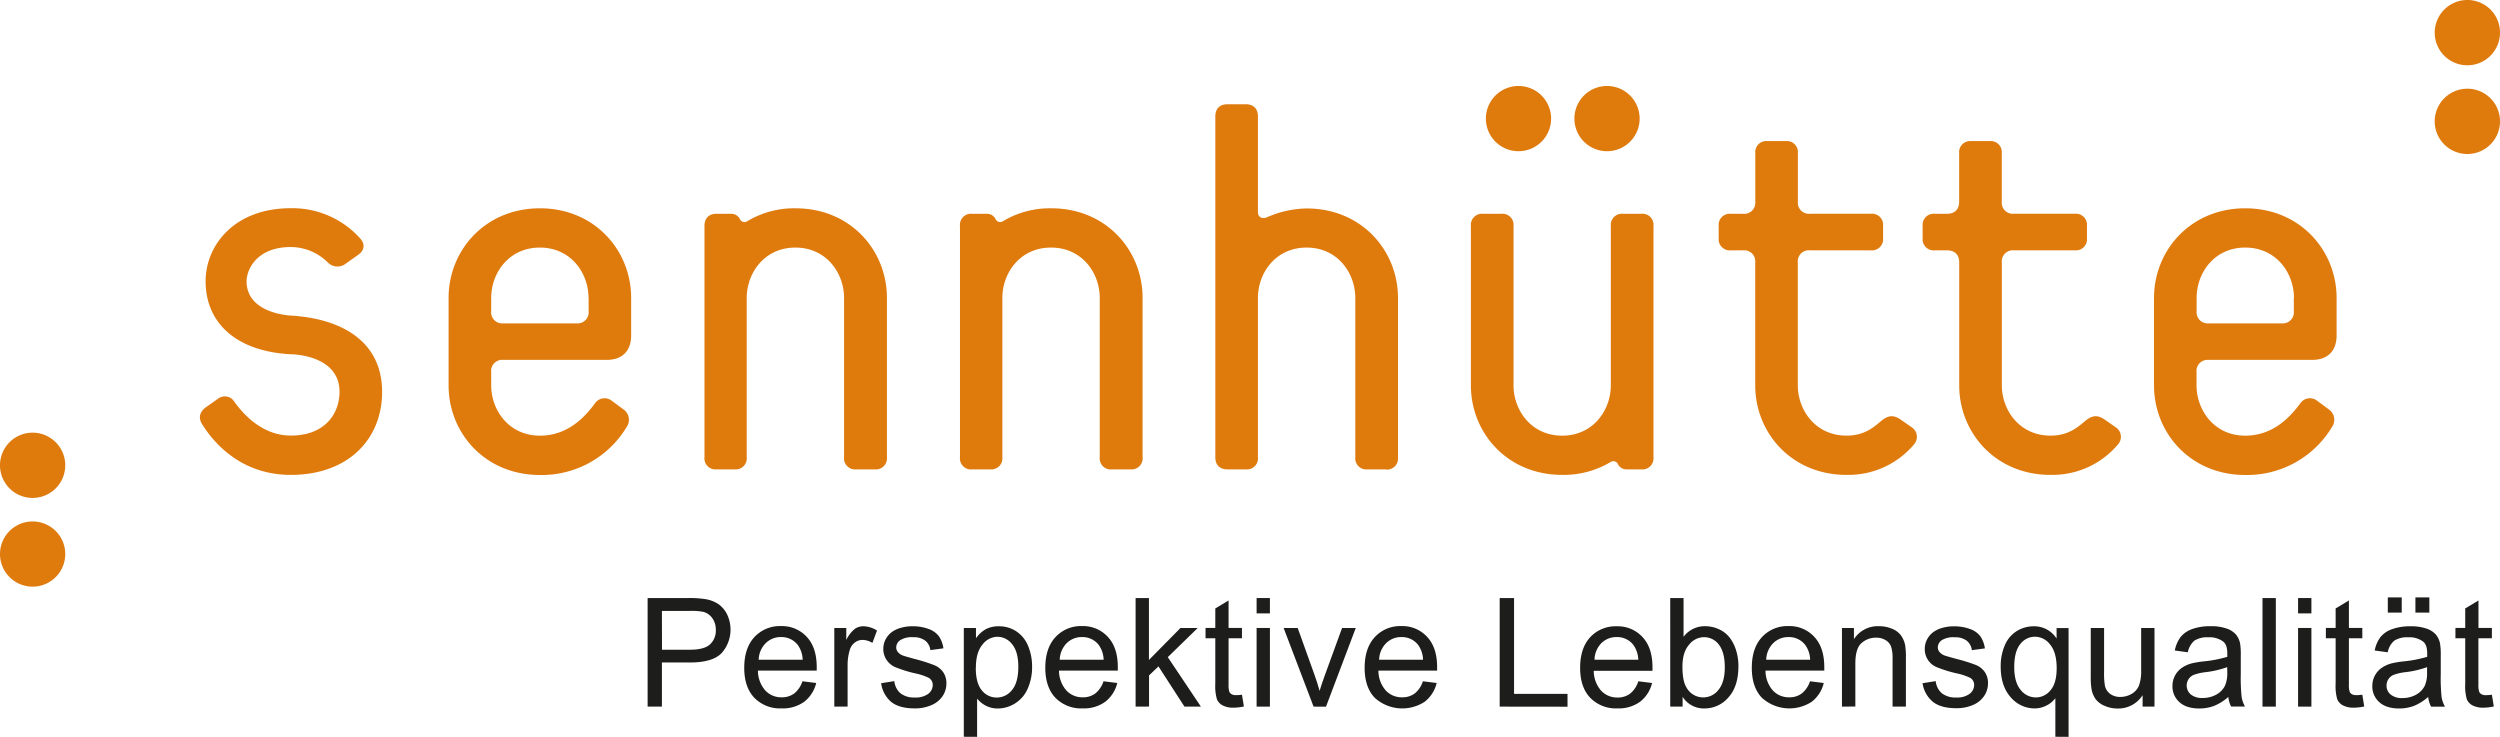 <svg id="Ebene_1" data-name="Ebene 1" xmlns="http://www.w3.org/2000/svg" viewBox="0 0 834.71 245.99"><defs><style>.cls-1{fill:#df7a0d;}.cls-2{fill:#1d1d1b;}</style></defs><path class="cls-1" d="M-22.9,454.45c-15.87,0-25.13-9.77-29.54-16.81-1.3-2-1.12-4,1.09-5.71l4.27-3a3.71,3.71,0,0,1,5.35,1.13c3.86,5.35,10.17,11.26,18.83,11.26,11.63,0,16.26-7.57,16.26-14.59,0-12.56-16.26-12.56-16.26-12.56-18.09-.93-28.45-10.34-28.45-24.39,0-11.83,9.43-24.37,28.45-24.37a30.41,30.41,0,0,1,23.08,10c1.86,2,1.49,4.07-.55,5.53l-4.43,3.15a4.48,4.48,0,0,1-5.72-.55,17.68,17.68,0,0,0-12.38-5.17c-11.45,0-14.77,7.59-14.77,11.44,0,10.89,14.77,11.45,14.77,11.45,16.26.94,30.48,8.13,30.48,25.5,0,15.7-11.27,27.69-30.48,27.69" transform="translate(120 -295.89)"/><path class="cls-1" d="M82.62,416.05H48.09A3.7,3.7,0,0,0,44,420.11v4.43c0,8.31,5.91,16.81,16.27,16.81,9.6,0,15.32-6.64,18.46-10.9a3.87,3.87,0,0,1,5.53-.75l4.07,3a4.19,4.19,0,0,1,.93,5.71,33.08,33.08,0,0,1-29,16.07c-18.3,0-30.48-14-30.48-29.91V395.36c0-15.87,12.18-29.92,30.48-29.92s30.47,14.05,30.47,29.92v12.55c0,5.17-3,8.14-8.14,8.14m-6.09-20.69c0-8.32-5.91-16.81-16.24-16.81S44,387,44,395.36v4.42a3.71,3.71,0,0,0,4.07,4.08H72.46a3.71,3.71,0,0,0,4.07-4.08v-4.42Z" transform="translate(120 -295.89)"/><path class="cls-1" d="M172,452.61h-6.11a3.69,3.69,0,0,1-4.07-4.05v-53.2c0-8.31-5.91-16.81-16.25-16.81s-16.25,8.5-16.25,16.81v53.2a3.68,3.68,0,0,1-4,4.05h-6.11a3.68,3.68,0,0,1-4-4.05V371.35c0-2.59,1.47-4.08,4-4.08H124a3.26,3.26,0,0,1,3,1.67,1.69,1.69,0,0,0,2.59.76,30.3,30.3,0,0,1,16.06-4.26c18.3,0,30.48,14,30.48,29.92v53.2a3.69,3.69,0,0,1-4.05,4.05" transform="translate(120 -295.89)"/><path class="cls-1" d="M257.35,452.61h-6.1a3.68,3.68,0,0,1-4.06-4.05v-53.2c0-8.31-5.9-16.81-16.27-16.81s-16.25,8.5-16.25,16.81v53.2a3.69,3.69,0,0,1-4,4.05h-6.09a3.68,3.68,0,0,1-4.06-4.05V371.35a3.7,3.7,0,0,1,4.06-4.08h4.79a3.27,3.27,0,0,1,3,1.67,1.68,1.68,0,0,0,2.58.76,30.35,30.35,0,0,1,16.06-4.26c18.3,0,30.48,14,30.48,29.92v53.2a3.68,3.68,0,0,1-4,4.05" transform="translate(120 -295.89)"/><path class="cls-1" d="M342.67,452.61h-6.1a3.69,3.69,0,0,1-4.06-4.05v-53.2c0-8.31-5.9-16.81-16.26-16.81S300,387.05,300,395.36v53.2a3.68,3.68,0,0,1-4.06,4.05h-6.09c-2.6,0-4.07-1.47-4.07-4.05V334.78c0-2.61,1.47-4.08,4.07-4.08h6.09c2.59,0,4.06,1.47,4.06,4.08v32c0,1.47,1.31,2.39,3,1.66a34.48,34.48,0,0,1,13.28-2.95c18.3,0,30.49,14,30.49,29.92v53.2a3.69,3.69,0,0,1-4.07,4.05" transform="translate(120 -295.89)"/><path class="cls-1" d="M428,452.61h-4.82a3.23,3.23,0,0,1-2.94-1.66,1.68,1.68,0,0,0-2.58-.74,30.63,30.63,0,0,1-16.07,4.24c-18.3,0-30.48-14-30.48-29.91V371.35a3.71,3.71,0,0,1,4.07-4.08h6.08a3.71,3.71,0,0,1,4.08,4.08v53.19c0,8.31,5.91,16.81,16.25,16.81s16.24-8.5,16.24-16.81V371.35a3.71,3.71,0,0,1,4.07-4.08H428a3.71,3.71,0,0,1,4.07,4.08v77.21a3.7,3.7,0,0,1-4.07,4.05" transform="translate(120 -295.89)"/><path class="cls-1" d="M496.52,454.45c-18.3,0-30.48-14-30.48-29.91v-41a3.68,3.68,0,0,0-4.06-4.06h-4.06a3.72,3.72,0,0,1-4.08-4.07v-4.06a3.72,3.72,0,0,1,4.08-4.08H462a3.68,3.68,0,0,0,4.06-4V347a3.69,3.69,0,0,1,4.06-4h6.09a3.69,3.69,0,0,1,4.07,4v16.26a3.69,3.69,0,0,0,4.07,4h20.31a3.71,3.71,0,0,1,4.07,4.08v4.06a3.71,3.71,0,0,1-4.07,4.07H484.33a3.69,3.69,0,0,0-4.07,4.06v41c0,8.31,5.92,16.81,16.26,16.81,5.54,0,8.67-2.41,11.26-4.64s4.43-2.38,6.83-.71l3.71,2.57a3.83,3.83,0,0,1,.72,5.73,28.62,28.62,0,0,1-22.52,10.15" transform="translate(120 -295.89)"/><path class="cls-1" d="M564.62,454.45c-18.26,0-30.47-14-30.47-29.91v-41c0-2.6-1.47-4.06-4.07-4.06H526a3.71,3.71,0,0,1-4.06-4.07v-4.06a3.71,3.71,0,0,1,4.06-4.08h4.06c2.6,0,4.07-1.47,4.07-4V347a3.7,3.7,0,0,1,4.06-4h6.11a3.7,3.7,0,0,1,4.06,4v16.26a3.69,3.69,0,0,0,4.06,4h20.32a3.7,3.7,0,0,1,4.06,4.08v4.06a3.7,3.7,0,0,1-4.06,4.07H552.44a3.69,3.69,0,0,0-4.06,4.06v41c0,8.31,5.91,16.81,16.24,16.81,5.54,0,8.69-2.41,11.28-4.64s4.43-2.38,6.83-.71l3.69,2.57a3.8,3.8,0,0,1,.73,5.73,28.65,28.65,0,0,1-22.53,10.15" transform="translate(120 -295.89)"/><path class="cls-1" d="M651.94,416.05H617.39a3.69,3.69,0,0,0-4,4.06v4.43c0,8.31,5.91,16.81,16.23,16.81,9.63,0,15.36-6.64,18.48-10.9a3.89,3.89,0,0,1,5.55-.75l4.08,3a4.22,4.22,0,0,1,.92,5.71,33.11,33.11,0,0,1-29,16.07c-18.27,0-30.46-14-30.46-29.91V395.36c0-15.87,12.19-29.92,30.46-29.92s30.5,14.05,30.5,29.92v12.55c0,5.17-3,8.14-8.13,8.14m-6.1-20.69c0-8.32-5.9-16.81-16.27-16.81s-16.23,8.49-16.23,16.81v4.42a3.71,3.71,0,0,0,4,4.08h24.39a3.71,3.71,0,0,0,4.06-4.08v-4.42Z" transform="translate(120 -295.89)"/><path class="cls-1" d="M714.71,306.77a10.9,10.9,0,1,1-10.89-10.88,10.88,10.88,0,0,1,10.89,10.88" transform="translate(120 -295.89)"/><path class="cls-1" d="M714.71,336.4a10.9,10.9,0,1,1-10.89-10.89,10.89,10.89,0,0,1,10.89,10.89" transform="translate(120 -295.89)"/><path class="cls-1" d="M387,324.6a10.89,10.89,0,1,1-10.89,10.9A10.89,10.89,0,0,1,387,324.6" transform="translate(120 -295.89)"/><path class="cls-1" d="M416.57,324.6a10.89,10.89,0,1,1-10.9,10.9,10.88,10.88,0,0,1,10.9-10.9" transform="translate(120 -295.89)"/><path class="cls-1" d="M-98.21,451.25a10.9,10.9,0,0,1-10.89,10.89A10.88,10.88,0,0,1-120,451.25a10.89,10.89,0,0,1,10.9-10.9,10.9,10.9,0,0,1,10.89,10.9" transform="translate(120 -295.89)"/><path class="cls-1" d="M-98.21,480.88a10.89,10.89,0,0,1-10.89,10.88A10.88,10.88,0,0,1-120,480.88,10.87,10.87,0,0,1-109.1,470a10.88,10.88,0,0,1,10.89,10.89" transform="translate(120 -295.89)"/><path class="cls-2" d="M96.23,531.82V495.57H109.9a33.08,33.08,0,0,1,5.52.35,11,11,0,0,1,4.47,1.69,9,9,0,0,1,2.91,3.5A11.8,11.8,0,0,1,121,513.88q-3,3.21-10.63,3.2H101v14.74Zm4.8-19h9.37q4.65,0,6.6-1.73a6.18,6.18,0,0,0,2-4.87,6.54,6.54,0,0,0-1.15-3.9,5.36,5.36,0,0,0-3-2.14,20.85,20.85,0,0,0-4.48-.32H101Z" transform="translate(120 -295.89)"/><path class="cls-2" d="M147.92,523.36l4.6.57a11.28,11.28,0,0,1-4,6.26,12.16,12.16,0,0,1-7.52,2.22,12,12,0,0,1-9.14-3.54q-3.37-3.55-3.37-10,0-6.61,3.41-10.28a11.56,11.56,0,0,1,8.85-3.66,11.25,11.25,0,0,1,8.61,3.59c2.22,2.38,3.33,5.75,3.33,10.08,0,.27,0,.66,0,1.19H133.06a10,10,0,0,0,2.45,6.62,7.23,7.23,0,0,0,5.48,2.3,6.77,6.77,0,0,0,4.18-1.28A8.56,8.56,0,0,0,147.92,523.36Zm-14.61-7.19H148a8.92,8.92,0,0,0-1.68-5,6.85,6.85,0,0,0-5.52-2.57,7.05,7.05,0,0,0-5.15,2.05A8.06,8.06,0,0,0,133.31,516.17Z" transform="translate(120 -295.89)"/><path class="cls-2" d="M158.56,531.82V505.56h4v4a10.75,10.75,0,0,1,2.83-3.68,4.93,4.93,0,0,1,2.85-.89,8.75,8.75,0,0,1,4.58,1.43l-1.54,4.13a6.35,6.35,0,0,0-3.26-1,4.2,4.2,0,0,0-2.62.88,4.69,4.69,0,0,0-1.66,2.43,17.45,17.45,0,0,0-.74,5.19v13.75Z" transform="translate(120 -295.89)"/><path class="cls-2" d="M174.2,524l4.4-.69a6.18,6.18,0,0,0,2.06,4.06,7.26,7.26,0,0,0,4.74,1.4,7,7,0,0,0,4.55-1.24,3.74,3.74,0,0,0,1.48-2.93,2.72,2.72,0,0,0-1.31-2.38,19.63,19.63,0,0,0-4.55-1.51,41.63,41.63,0,0,1-6.79-2.13,6.63,6.63,0,0,1-2.86-2.5,6.53,6.53,0,0,1-1-3.52,6.84,6.84,0,0,1,.8-3.26,7.34,7.34,0,0,1,2.19-2.48,9.35,9.35,0,0,1,2.83-1.3,13.67,13.67,0,0,1,3.85-.53,15.2,15.2,0,0,1,5.42.89,7.36,7.36,0,0,1,3.45,2.41,9.42,9.42,0,0,1,1.53,4.07l-4.35.59a4.7,4.7,0,0,0-1.72-3.16,6.24,6.24,0,0,0-4-1.14,7.31,7.31,0,0,0-4.38,1,3,3,0,0,0-1.31,2.38,2.46,2.46,0,0,0,.54,1.55,4,4,0,0,0,1.71,1.19c.45.17,1.76.54,3.93,1.14A55.54,55.54,0,0,1,192,518a6.77,6.77,0,0,1,2.93,2.34,6.51,6.51,0,0,1,1.06,3.81,7.51,7.51,0,0,1-1.29,4.19,8.46,8.46,0,0,1-3.75,3,13.59,13.59,0,0,1-5.54,1.07q-5.11,0-7.8-2.12A9.87,9.87,0,0,1,174.2,524Z" transform="translate(120 -295.89)"/><path class="cls-2" d="M201.8,541.88V505.56h4.06V509a10,10,0,0,1,3.23-3,8.92,8.92,0,0,1,4.38-1,10.39,10.39,0,0,1,5.93,1.73,10.62,10.62,0,0,1,3.89,4.88,17.91,17.91,0,0,1,1.31,6.91,17.62,17.62,0,0,1-1.45,7.26,10.88,10.88,0,0,1-4.2,4.94,10.76,10.76,0,0,1-5.8,1.72,8.31,8.31,0,0,1-4-.94,9,9,0,0,1-2.91-2.37v12.78Zm4-23q0,5.07,2,7.49a6.29,6.29,0,0,0,5,2.42,6.41,6.41,0,0,0,5.08-2.51q2.12-2.5,2.12-7.77c0-3.35-.69-5.85-2.07-7.52a6.21,6.21,0,0,0-4.93-2.49,6.4,6.4,0,0,0-5,2.65C206.56,512.89,205.83,515.46,205.83,518.84Z" transform="translate(120 -295.89)"/><path class="cls-2" d="M248.44,523.36l4.6.57a11.28,11.28,0,0,1-4,6.26,12.14,12.14,0,0,1-7.52,2.22,12,12,0,0,1-9.13-3.54q-3.37-3.55-3.38-10,0-6.61,3.42-10.28a11.53,11.53,0,0,1,8.85-3.66,11.21,11.21,0,0,1,8.6,3.59c2.23,2.38,3.34,5.75,3.34,10.08,0,.27,0,.66,0,1.19H233.58a10.09,10.09,0,0,0,2.45,6.62,7.27,7.27,0,0,0,5.49,2.3,6.81,6.81,0,0,0,4.18-1.28A8.54,8.54,0,0,0,248.44,523.36Zm-14.61-7.19h14.66a8.92,8.92,0,0,0-1.68-5,6.84,6.84,0,0,0-5.51-2.57,7.06,7.06,0,0,0-5.16,2.05A8.15,8.15,0,0,0,233.83,516.17Z" transform="translate(120 -295.89)"/><path class="cls-2" d="M259.16,531.82V495.57h4.45v20.67l10.53-10.68h5.76l-10,9.74,11.06,16.52h-5.49l-8.68-13.43-3.14,3v10.41Z" transform="translate(120 -295.89)"/><path class="cls-2" d="M294.67,527.84l.65,3.93a16.93,16.93,0,0,1-3.37.4,7.6,7.6,0,0,1-3.75-.77,4.25,4.25,0,0,1-1.88-2,15.92,15.92,0,0,1-.55-5.25V509h-3.26v-3.46h3.26v-6.5l4.43-2.67v9.17h4.47V509H290.2v15.36a8.07,8.07,0,0,0,.23,2.45,1.88,1.88,0,0,0,.77.86,2.89,2.89,0,0,0,1.52.32A15.09,15.09,0,0,0,294.67,527.84Z" transform="translate(120 -295.89)"/><path class="cls-2" d="M299.56,500.69v-5.12H304v5.12Zm0,31.13V505.56H304v26.26Z" transform="translate(120 -295.89)"/><path class="cls-2" d="M318.58,531.82l-10-26.26h4.7l5.64,15.73c.61,1.69,1.17,3.46,1.68,5.29.39-1.39.95-3.05,1.66-5l5.83-16h4.57l-9.93,26.26Z" transform="translate(120 -295.89)"/><path class="cls-2" d="M355.08,523.36l4.6.57a11.17,11.17,0,0,1-4,6.26A13.67,13.67,0,0,1,339,528.87q-3.37-3.55-3.37-10,0-6.61,3.41-10.28a11.53,11.53,0,0,1,8.85-3.66,11.21,11.21,0,0,1,8.6,3.59c2.23,2.38,3.34,5.75,3.34,10.08,0,.27,0,.66,0,1.19H340.23a10.08,10.08,0,0,0,2.44,6.62,7.27,7.27,0,0,0,5.49,2.3,6.79,6.79,0,0,0,4.18-1.28A8.54,8.54,0,0,0,355.08,523.36Zm-14.61-7.19h14.66a8.77,8.77,0,0,0-1.68-5,6.81,6.81,0,0,0-5.51-2.57,7.05,7.05,0,0,0-5.15,2.05A8.11,8.11,0,0,0,340.47,516.17Z" transform="translate(120 -295.89)"/><path class="cls-2" d="M380.72,531.82V495.57h4.8v32h17.85v4.28Z" transform="translate(120 -295.89)"/><path class="cls-2" d="M427,523.36l4.6.57a11.22,11.22,0,0,1-4,6.26,12.14,12.14,0,0,1-7.52,2.22,12,12,0,0,1-9.13-3.54q-3.37-3.55-3.37-10,0-6.61,3.41-10.28A11.53,11.53,0,0,1,419.8,505a11.21,11.21,0,0,1,8.6,3.59c2.23,2.38,3.34,5.75,3.34,10.08,0,.27,0,.66,0,1.19H412.13a10.09,10.09,0,0,0,2.45,6.62,7.27,7.27,0,0,0,5.49,2.3,6.81,6.81,0,0,0,4.18-1.28A8.54,8.54,0,0,0,427,523.36Zm-14.61-7.19H427a8.92,8.92,0,0,0-1.68-5,6.83,6.83,0,0,0-5.51-2.57,7.06,7.06,0,0,0-5.16,2.05A8.15,8.15,0,0,0,412.38,516.17Z" transform="translate(120 -295.89)"/><path class="cls-2" d="M441.79,531.82h-4.13V495.57h4.45v12.94a8.81,8.81,0,0,1,7.2-3.54,11,11,0,0,1,4.58,1,9.34,9.34,0,0,1,3.56,2.74,13.33,13.33,0,0,1,2.19,4.27,17.46,17.46,0,0,1,.79,5.34q0,6.75-3.34,10.43a10.44,10.44,0,0,1-8,3.68,8.34,8.34,0,0,1-7.29-3.88Zm-.05-13.33q0,4.72,1.29,6.83a6.37,6.37,0,0,0,10.73.9q2.12-2.54,2.12-7.55t-2-7.59a6.18,6.18,0,0,0-4.93-2.45,6.37,6.37,0,0,0-5,2.53C442.45,512.85,441.74,515.3,441.74,518.49Z" transform="translate(120 -295.89)"/><path class="cls-2" d="M484.33,523.36l4.59.57a11.17,11.17,0,0,1-4,6.26,13.67,13.67,0,0,1-16.65-1.32q-3.37-3.55-3.37-10,0-6.61,3.41-10.28a11.53,11.53,0,0,1,8.85-3.66,11.21,11.21,0,0,1,8.6,3.59c2.23,2.38,3.34,5.75,3.34,10.08,0,.27,0,.66,0,1.19H469.47a10.08,10.08,0,0,0,2.44,6.62,7.27,7.27,0,0,0,5.49,2.3,6.79,6.79,0,0,0,4.18-1.28A8.63,8.63,0,0,0,484.33,523.36Zm-14.62-7.19h14.67a8.84,8.84,0,0,0-1.69-5,6.81,6.81,0,0,0-5.51-2.57,7.05,7.05,0,0,0-5.15,2.05A8.11,8.11,0,0,0,469.71,516.17Z" transform="translate(120 -295.89)"/><path class="cls-2" d="M495,531.82V505.56h4v3.74a9.44,9.44,0,0,1,8.36-4.33,10.9,10.9,0,0,1,4.36.85,6.89,6.89,0,0,1,3,2.24,8.66,8.66,0,0,1,1.39,3.29,26.17,26.17,0,0,1,.24,4.33v16.14H511.9v-16a12.23,12.23,0,0,0-.51-4.07,4.33,4.33,0,0,0-1.85-2.15,5.89,5.89,0,0,0-3.1-.8,7.23,7.23,0,0,0-4.91,1.8c-1.37,1.2-2.06,3.49-2.06,6.85v14.34Z" transform="translate(120 -295.89)"/><path class="cls-2" d="M521.91,524l4.4-.69a6.13,6.13,0,0,0,2.06,4.06,7.26,7.26,0,0,0,4.74,1.4,6.93,6.93,0,0,0,4.54-1.24,3.75,3.75,0,0,0,1.49-2.93,2.72,2.72,0,0,0-1.31-2.38,19.63,19.63,0,0,0-4.55-1.51,41.29,41.29,0,0,1-6.79-2.13,6.46,6.46,0,0,1-3.84-6,6.84,6.84,0,0,1,.8-3.26,7.24,7.24,0,0,1,2.19-2.48,9.24,9.24,0,0,1,2.83-1.3,13.6,13.6,0,0,1,3.84-.53,15.3,15.3,0,0,1,5.43.89,7.36,7.36,0,0,1,3.45,2.41,9.42,9.42,0,0,1,1.53,4.07l-4.35.59a4.74,4.74,0,0,0-1.72-3.16,6.24,6.24,0,0,0-4-1.14,7.31,7.31,0,0,0-4.38,1A3,3,0,0,0,527,512a2.46,2.46,0,0,0,.54,1.55,3.91,3.91,0,0,0,1.71,1.19c.44.17,1.75.54,3.93,1.14a56.18,56.18,0,0,1,6.59,2.06,6.77,6.77,0,0,1,2.93,2.34,6.51,6.51,0,0,1,1.06,3.81,7.44,7.44,0,0,1-1.3,4.19,8.37,8.37,0,0,1-3.74,3,13.59,13.59,0,0,1-5.54,1.07q-5.11,0-7.8-2.12A9.87,9.87,0,0,1,521.91,524Z" transform="translate(120 -295.89)"/><path class="cls-2" d="M566.25,541.88V529a8,8,0,0,1-2.91,2.42,8.55,8.55,0,0,1-4,1,10.48,10.48,0,0,1-8-3.73Q548,524.95,548,518.44a17.62,17.62,0,0,1,1.37-7.09,10.28,10.28,0,0,1,4-4.76A10.66,10.66,0,0,1,559,505a8.8,8.8,0,0,1,7.66,4.1v-3.51h4v36.32Zm-13.73-23.26q0,5.07,2.13,7.6a6.45,6.45,0,0,0,5.09,2.53,6.23,6.23,0,0,0,4.9-2.41c1.37-1.6,2.05-4.05,2.05-7.33q0-5.24-2.16-7.88a6.4,6.4,0,0,0-5.08-2.65,6.13,6.13,0,0,0-4.91,2.46C553.2,512.58,552.52,515.14,552.52,518.62Z" transform="translate(120 -295.89)"/><path class="cls-2" d="M595.38,531.82V528a9.6,9.6,0,0,1-8.33,4.45,10.54,10.54,0,0,1-4.34-.89,7.19,7.19,0,0,1-3-2.23,8.35,8.35,0,0,1-1.37-3.31,22.65,22.65,0,0,1-.27-4.15V505.56h4.45v14.57a26,26,0,0,0,.27,4.69,4.64,4.64,0,0,0,1.78,2.76,5.51,5.51,0,0,0,3.36,1,7.35,7.35,0,0,0,3.76-1,5.7,5.7,0,0,0,2.48-2.8,14,14,0,0,0,.73-5.13V505.56h4.45v26.26Z" transform="translate(120 -295.89)"/><path class="cls-2" d="M624,528.58a16.77,16.77,0,0,1-4.76,3,14,14,0,0,1-4.91.86c-2.89,0-5.1-.7-6.65-2.11a7,7,0,0,1-2.33-5.4,7.28,7.28,0,0,1,.88-3.53,7.39,7.39,0,0,1,2.3-2.56,11,11,0,0,1,3.2-1.45,31.15,31.15,0,0,1,4-.67,40.93,40.93,0,0,0,7.93-1.53q0-.92,0-1.17c0-1.81-.42-3.09-1.26-3.83a7.49,7.49,0,0,0-5.07-1.51,7.91,7.91,0,0,0-4.64,1.1,6.82,6.82,0,0,0-2.21,3.9l-4.35-.6a11,11,0,0,1,1.95-4.51A8.65,8.65,0,0,1,612,505.9a17.51,17.51,0,0,1,6-.93,15.75,15.75,0,0,1,5.47.79,7.23,7.23,0,0,1,3.09,2,7,7,0,0,1,1.38,3,25,25,0,0,1,.22,4.1v5.94a62.45,62.45,0,0,0,.29,7.85,10,10,0,0,0,1.12,3.15h-4.64A9.18,9.18,0,0,1,624,528.58Zm-.38-9.94a32.37,32.37,0,0,1-7.26,1.68,17.26,17.26,0,0,0-3.89.89,3.86,3.86,0,0,0-1.75,1.45,3.93,3.93,0,0,0,.73,5.08,5.8,5.8,0,0,0,3.94,1.19A9.23,9.23,0,0,0,620,527.8a6.93,6.93,0,0,0,2.94-3.08,10.69,10.69,0,0,0,.71-4.45Z" transform="translate(120 -295.89)"/><path class="cls-2" d="M635.41,531.82V495.57h4.45v36.25Z" transform="translate(120 -295.89)"/><path class="cls-2" d="M647.29,500.69v-5.12h4.45v5.12Zm0,31.13V505.56h4.45v26.26Z" transform="translate(120 -295.89)"/><path class="cls-2" d="M668.74,527.84l.64,3.93a16.84,16.84,0,0,1-3.36.4,7.62,7.62,0,0,1-3.76-.77,4.25,4.25,0,0,1-1.88-2,15.92,15.92,0,0,1-.55-5.25V509h-3.26v-3.46h3.26v-6.5l4.43-2.67v9.17h4.48V509h-4.48v15.36a7.64,7.64,0,0,0,.24,2.45,1.81,1.81,0,0,0,.76.86,2.91,2.91,0,0,0,1.52.32A15.37,15.37,0,0,0,668.74,527.84Z" transform="translate(120 -295.89)"/><path class="cls-2" d="M690.73,528.58a16.77,16.77,0,0,1-4.76,3,13.93,13.93,0,0,1-4.91.86q-4.32,0-6.65-2.11a7,7,0,0,1-2.33-5.4,7.28,7.28,0,0,1,.88-3.53,7.39,7.39,0,0,1,2.3-2.56,11,11,0,0,1,3.2-1.45,31.48,31.48,0,0,1,4-.67,41.23,41.23,0,0,0,7.94-1.53c0-.61,0-1,0-1.17,0-1.81-.42-3.09-1.26-3.83a7.49,7.49,0,0,0-5.07-1.51,7.86,7.86,0,0,0-4.63,1.1,6.77,6.77,0,0,0-2.22,3.9l-4.35-.6a11,11,0,0,1,1.95-4.51,8.63,8.63,0,0,1,3.94-2.64,17.45,17.45,0,0,1,6-.93,15.71,15.71,0,0,1,5.47.79,7.23,7.23,0,0,1,3.09,2,7,7,0,0,1,1.38,3,24.64,24.64,0,0,1,.23,4.1v5.94a63.25,63.25,0,0,0,.28,7.85,10,10,0,0,0,1.13,3.15h-4.65A9.39,9.39,0,0,1,690.73,528.58Zm-.37-9.94a32.63,32.63,0,0,1-7.27,1.68,17,17,0,0,0-3.88.89,3.82,3.82,0,0,0-2.38,3.56,3.79,3.79,0,0,0,1.35,3,5.8,5.8,0,0,0,3.94,1.19,9.2,9.2,0,0,0,4.58-1.13,6.93,6.93,0,0,0,2.94-3.08,10.66,10.66,0,0,0,.72-4.45Zm-13.11-18.22v-5.07h4.65v5.07Zm9.22,0v-5.07h4.65v5.07Z" transform="translate(120 -295.89)"/><path class="cls-2" d="M712,527.84l.64,3.93a16.75,16.75,0,0,1-3.36.4,7.62,7.62,0,0,1-3.76-.77,4.25,4.25,0,0,1-1.88-2,16,16,0,0,1-.54-5.25V509h-3.27v-3.46h3.27v-6.5l4.42-2.67v9.17H712V509H707.5v15.36a7.64,7.64,0,0,0,.24,2.45,1.81,1.81,0,0,0,.76.86A2.91,2.91,0,0,0,710,528,15.37,15.37,0,0,0,712,527.84Z" transform="translate(120 -295.89)"/></svg>